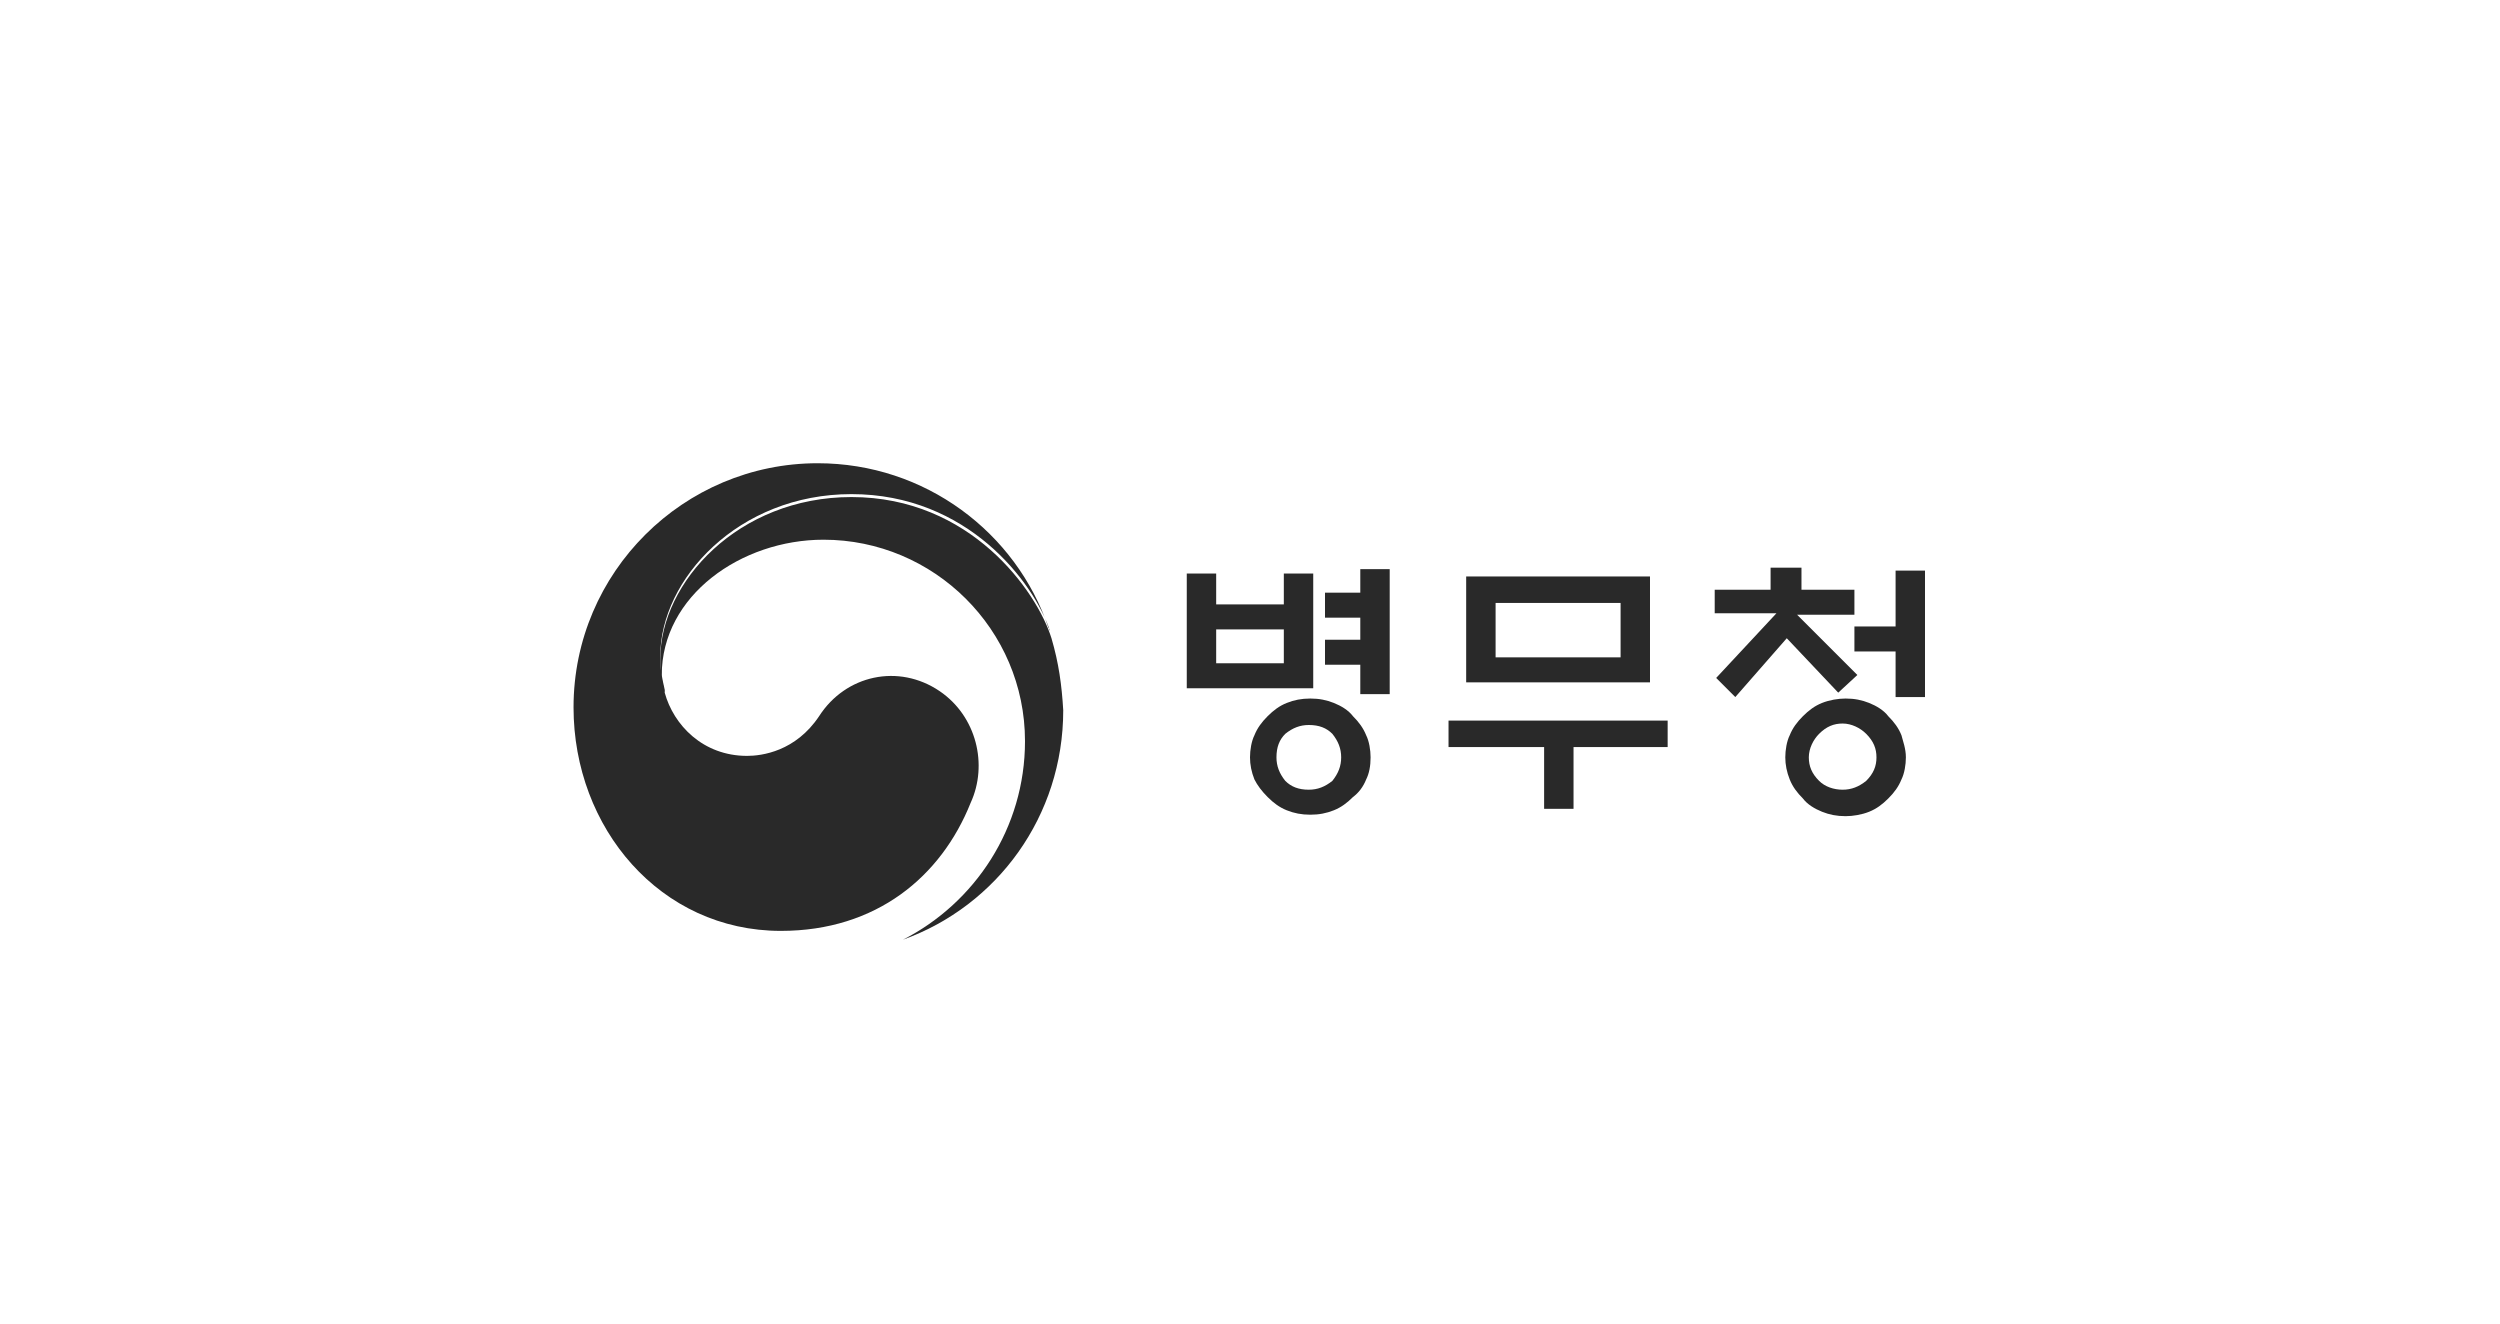<?xml version="1.0" encoding="utf-8"?>
<!-- Generator: Adobe Illustrator 24.1.2, SVG Export Plug-In . SVG Version: 6.00 Build 0)  -->
<svg version="1.1" id="Layer_1" xmlns="http://www.w3.org/2000/svg" xmlns:xlink="http://www.w3.org/1999/xlink" x="0px" y="0px"
	 viewBox="0 0 170 90" style="enable-background:new 0 0 170 90;" xml:space="preserve">
<style type="text/css">
	.st0{fill:#292929;}
</style>
<g>
	<g>
		<g>
			<g>
				<g>
					<g>
						<g>
							<path class="st0" d="M63.9,47c-2.8-1.9-6.4-1.1-8.2,1.7c-1.6,2.4-3.9,2.7-4.9,2.7c-3,0-5-2.1-5.6-4.3l0,0c0,0,0,0,0-0.1
								c0,0,0,0,0-0.1c-0.2-0.9-0.3-1.3-0.3-2.3c0-5.2,5.3-11,13-11c7.9,0,12.4,6,13.5,9.3c0-0.1,0-0.1-0.1-0.2
								c-2.2-6.5-8.4-11.2-15.7-11.2c-9.1,0-16.6,7.4-16.6,16.6c0,8.2,5.9,15.2,14.1,15.2c6.5,0,10.9-3.7,12.9-8.7
								C67.2,52,66.4,48.7,63.9,47z"/>
						</g>
						<g>
							<path class="st0" d="M71.5,43.4c-1-3.2-5.5-9.6-13.6-9.6c-7.7,0-13,5.8-13,11c0,1,0.1,1.4,0.3,2.3C45,46.6,45,46.3,45,45.9
								c0-5.4,5.4-9.2,11-9.2c7.5,0,13.7,6.1,13.7,13.7c0,5.9-3.4,11-8.3,13.5l0,0c6.4-2.3,10.9-8.4,10.9-15.6
								C72.2,46.6,72,45.1,71.5,43.4z"/>
						</g>
					</g>
				</g>
			</g>
		</g>
	</g>
	<g>
		<path class="st0" d="M89.3,46.8h-8.6V39h2v2.1h4.6V39h2V46.8z M87.3,42.8h-4.6v2.3h4.6V42.8z M93.2,51.5c0,0.6-0.1,1.1-0.3,1.5
			c-0.2,0.5-0.5,0.9-0.9,1.2c-0.4,0.4-0.8,0.7-1.3,0.9s-1,0.3-1.6,0.3s-1.1-0.1-1.6-0.3s-0.9-0.5-1.3-0.9s-0.7-0.8-0.9-1.2
			c-0.2-0.5-0.3-1-0.3-1.5s0.1-1.1,0.3-1.5c0.2-0.5,0.5-0.9,0.9-1.3c0.4-0.4,0.8-0.7,1.3-0.9s1-0.3,1.6-0.3s1.1,0.1,1.6,0.3
			s1,0.5,1.3,0.9c0.4,0.4,0.7,0.8,0.9,1.3C93.1,50.4,93.2,51,93.2,51.5z M91.2,51.5c0-0.6-0.2-1.1-0.6-1.6c-0.4-0.4-0.9-0.6-1.6-0.6
			c-0.6,0-1.1,0.2-1.6,0.6c-0.4,0.4-0.6,0.9-0.6,1.6c0,0.6,0.2,1.1,0.6,1.6c0.4,0.4,0.9,0.6,1.6,0.6c0.6,0,1.1-0.2,1.6-0.6
			C91,52.6,91.2,52.1,91.2,51.5z M92.5,38.7h2v8.5h-2v-2h-2.4v-1.7h2.4V42h-2.4v-1.7h2.4V38.7z"/>
		<path class="st0" d="M98.5,50.8V49h14.9v1.8H107V55h-2v-4.2H98.5z M99.7,39.2h12.5v7.2H99.7V39.2z M110.2,41h-8.5v3.7h8.5V41z"/>
		<path class="st0" d="M116.6,41.8v-1.7h3.8v-1.5h2.1v1.5h3.6v1.7h-3.9l4.1,4.1l-1.3,1.2l-3.5-3.7l-3.5,4l-1.3-1.3l4.1-4.4h-4.2
			V41.8z M129.6,51.5c0,0.5-0.1,1.1-0.3,1.5c-0.2,0.5-0.5,0.9-0.9,1.3c-0.4,0.4-0.8,0.7-1.3,0.9s-1.1,0.3-1.6,0.3
			c-0.6,0-1.1-0.1-1.6-0.3s-1-0.5-1.3-0.9c-0.4-0.4-0.7-0.8-0.9-1.3c-0.2-0.5-0.3-1-0.3-1.5s0.1-1.1,0.3-1.5
			c0.2-0.5,0.5-0.9,0.9-1.3c0.4-0.4,0.8-0.7,1.3-0.9s1.1-0.3,1.6-0.3c0.6,0,1.1,0.1,1.6,0.3s1,0.5,1.3,0.9c0.4,0.4,0.7,0.8,0.9,1.3
			C129.4,50.4,129.6,50.9,129.6,51.5z M127.6,51.5c0-0.6-0.2-1.1-0.7-1.6c-0.4-0.4-1-0.7-1.6-0.7s-1.1,0.2-1.6,0.7
			c-0.4,0.4-0.7,1-0.7,1.6s0.2,1.1,0.7,1.6c0.4,0.4,1,0.6,1.6,0.6s1.1-0.2,1.6-0.6C127.4,52.6,127.6,52.1,127.6,51.5z M128.9,47.4
			v-3.1h-2.8v-1.7h2.8v-3.8h2v8.6H128.9z"/>
	</g>
</g>
</svg>
